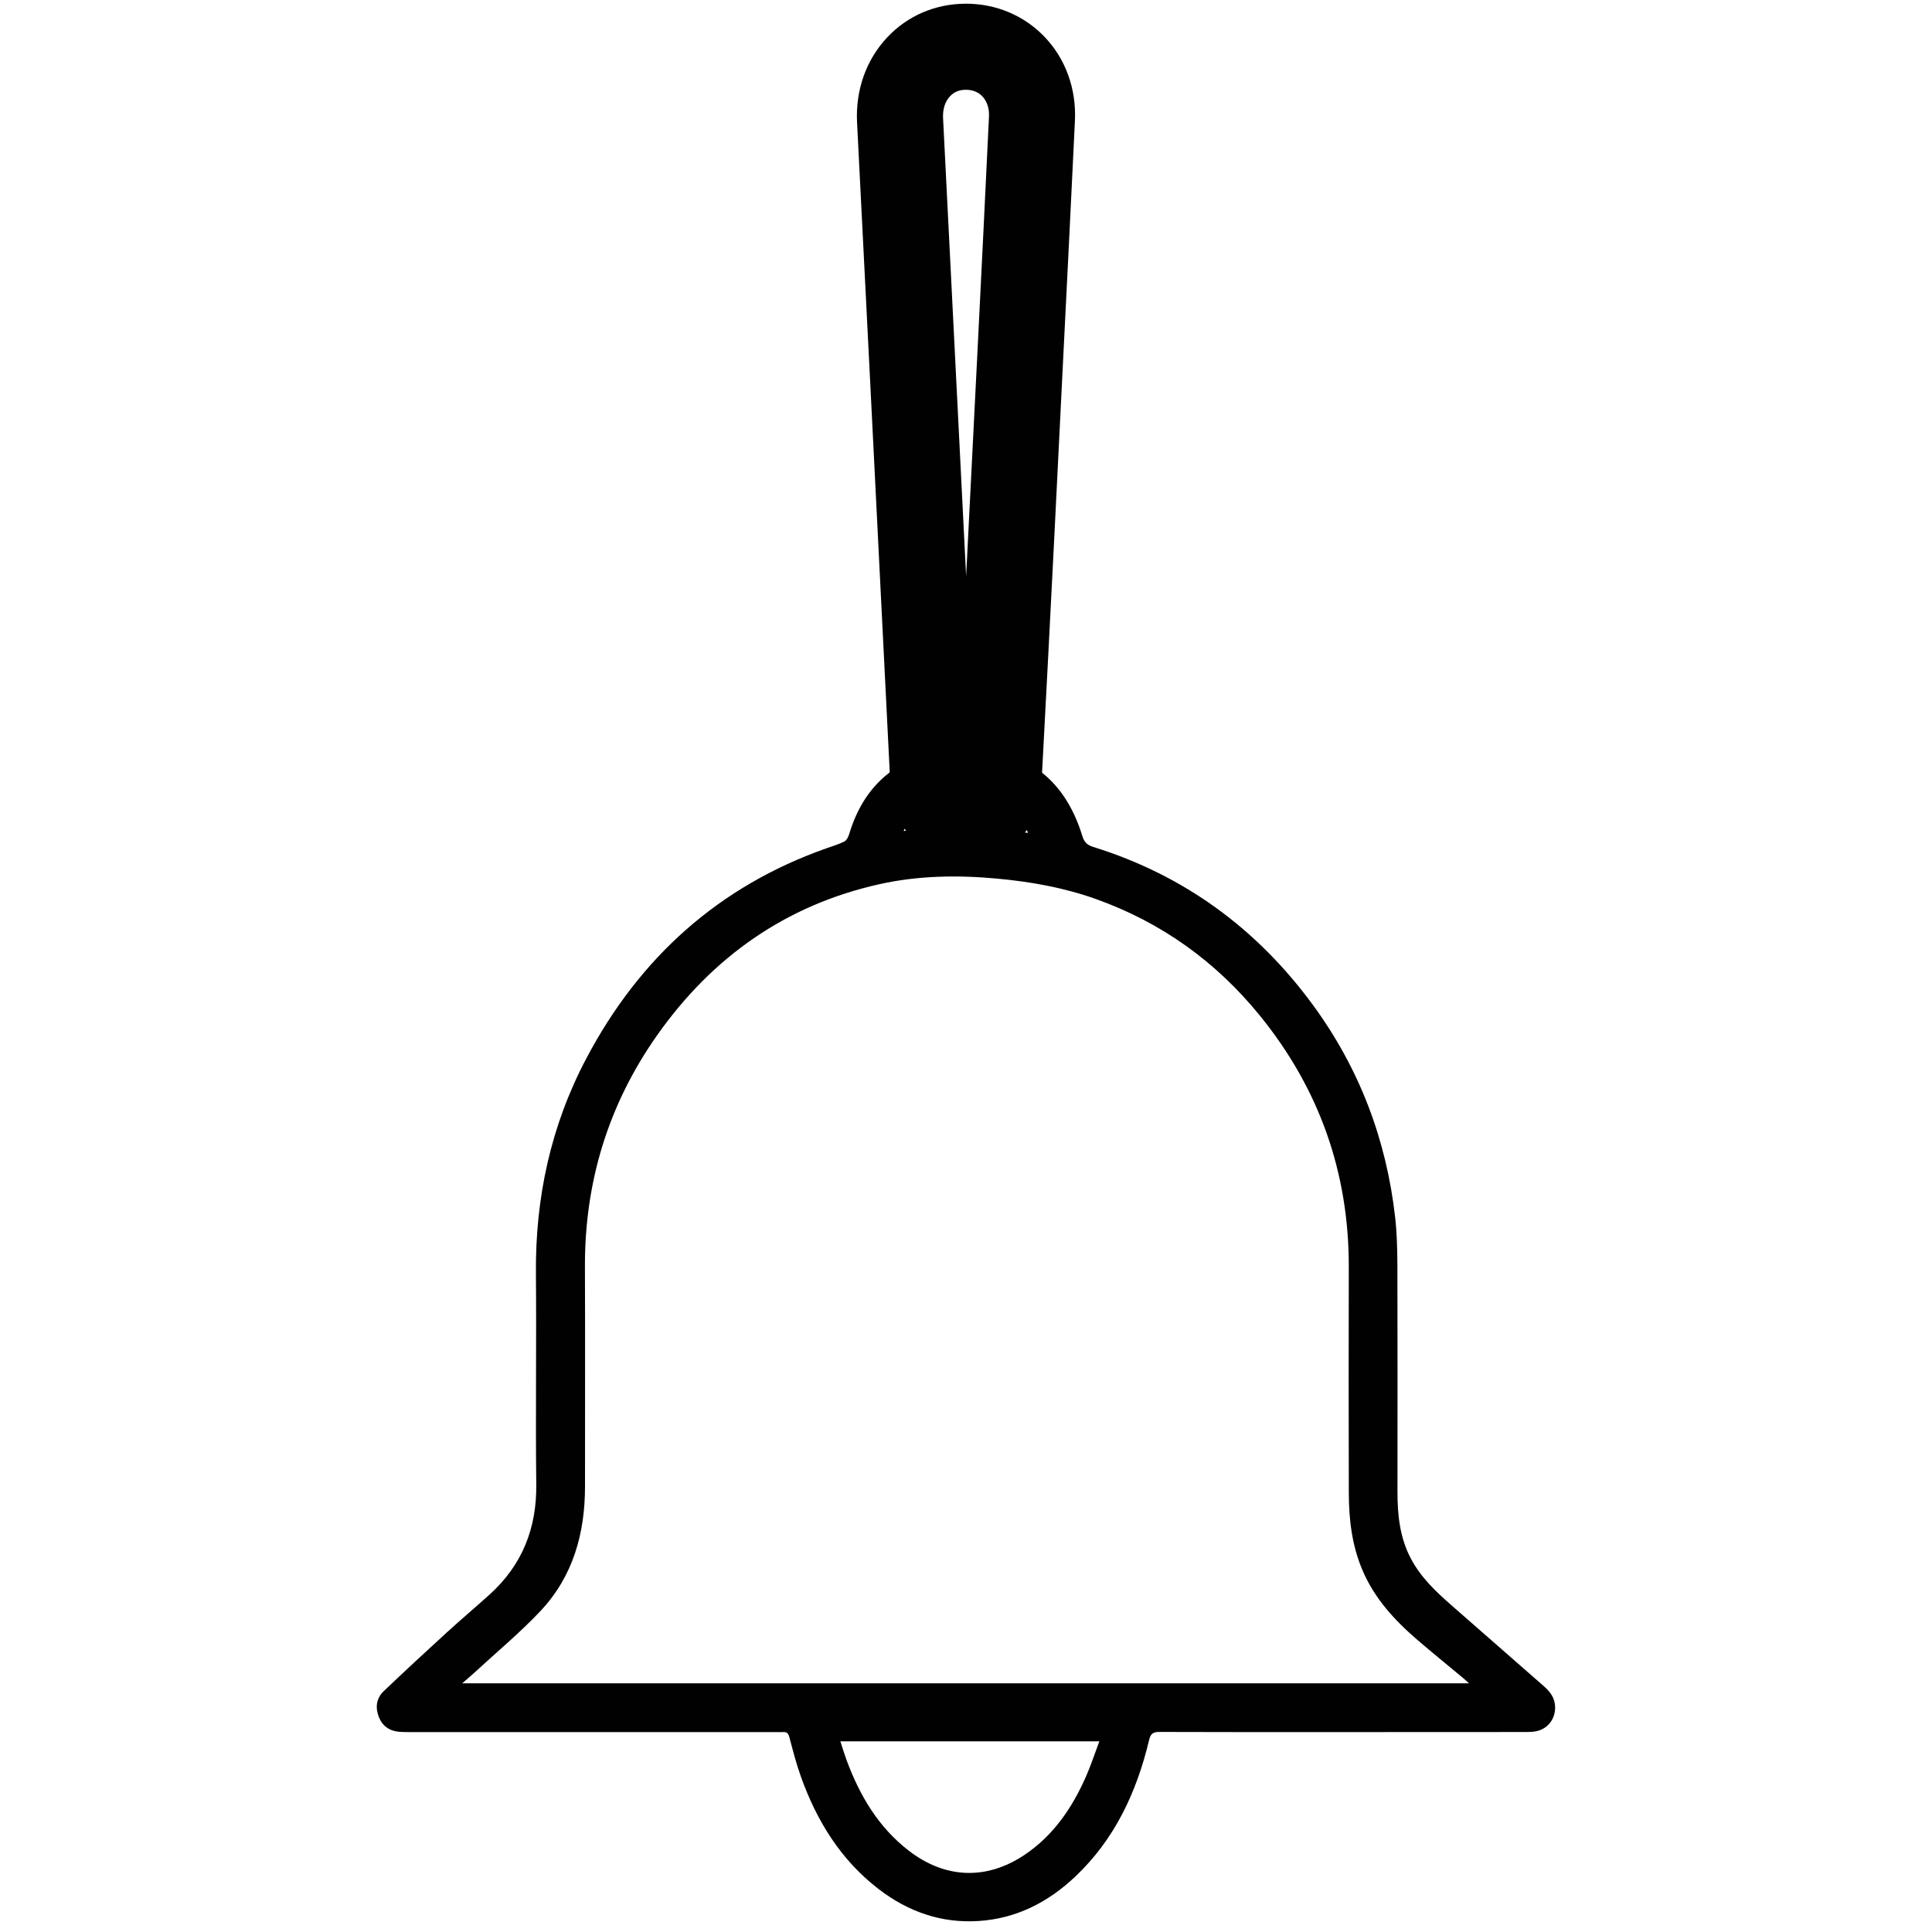 <svg xmlns="http://www.w3.org/2000/svg" xmlns:xlink="http://www.w3.org/1999/xlink" id="Layer_1" x="0px" y="0px" width="100px" height="100px" viewBox="0 0 100 100" xml:space="preserve"> <g> <path fill="#010101" d="M69.546,89.653c-3.184,0-6.366,0.005-9.549-0.008c-0.336-0.001-0.447,0.109-0.521,0.425 c-0.646,2.698-1.781,5.14-3.835,7.076c-1.406,1.325-3.047,2.162-5,2.286c-1.926,0.121-3.638-0.484-5.155-1.648 c-1.963-1.507-3.207-3.521-4.029-5.818c-0.241-0.669-0.417-1.361-0.599-2.049c-0.054-0.202-0.134-0.282-0.334-0.265 c-0.101,0.008-0.204,0.001-0.306,0.001c-6.354,0-12.707,0-19.06,0c-0.165,0-0.33-0.001-0.496-0.015 c-0.502-0.043-0.867-0.298-1.052-0.763c-0.194-0.49-0.134-0.974,0.254-1.343c1.067-1.018,2.151-2.021,3.239-3.015 c0.733-0.671,1.493-1.312,2.23-1.976c1.69-1.525,2.451-3.428,2.424-5.707c-0.042-3.629,0.015-7.259-0.018-10.886 c-0.038-3.946,0.77-7.69,2.617-11.179c2.749-5.201,6.839-8.892,12.421-10.862c0.312-0.111,0.632-0.203,0.924-0.351 c0.119-0.06,0.208-0.236,0.251-0.378c0.403-1.344,1.097-2.492,2.254-3.314c1.497-1.066,3.188-1.298,4.956-1.025 c2.584,0.399,4.115,2.006,4.86,4.434c0.1,0.323,0.252,0.468,0.564,0.564c4.704,1.464,8.479,4.231,11.382,8.195 c2.396,3.275,3.79,6.951,4.245,10.98c0.093,0.832,0.112,1.675,0.116,2.516c0.011,3.896,0.007,7.79,0.004,11.688 c-0.001,1.194,0.12,2.366,0.688,3.445c0.524,1.001,1.334,1.755,2.172,2.486c1.58,1.379,3.161,2.763,4.737,4.148 c0.322,0.284,0.563,0.619,0.563,1.082c0.001,0.643-0.423,1.155-1.06,1.246c-0.176,0.025-0.355,0.026-0.533,0.026 C75.784,89.654,72.664,89.653,69.546,89.653 M76.032,87.127c-0.149-0.136-0.229-0.212-0.314-0.282 c-0.782-0.652-1.573-1.293-2.345-1.956c-1.188-1.021-2.233-2.154-2.856-3.626c-0.543-1.279-0.7-2.625-0.703-3.994 c-0.01-3.896-0.01-7.792-0.001-11.687c0.009-4.885-1.526-9.227-4.6-13.011c-2.271-2.798-5.106-4.834-8.512-6.045 c-1.639-0.583-3.339-0.886-5.067-1.047c-2.054-0.193-4.111-0.161-6.119,0.287c-4.85,1.083-8.653,3.778-11.5,7.815 c-2.533,3.593-3.757,7.608-3.739,12.008c0.017,3.781,0.002,7.563,0.004,11.343c0.001,2.43-0.616,4.658-2.306,6.454 c-1.061,1.128-2.262,2.121-3.401,3.174c-0.188,0.175-0.385,0.337-0.649,0.567H76.032z M43.497,90.13 c0.113,0.348,0.203,0.65,0.312,0.946c0.678,1.846,1.647,3.497,3.237,4.721c1.882,1.449,4.021,1.53,5.992,0.205 c1.497-1.006,2.466-2.442,3.179-4.064c0.252-0.573,0.447-1.174,0.684-1.808H43.497z M53.209,43.109 c-0.382-1.092-1.708-1.849-3.188-1.854c-1.528-0.005-2.873,0.706-3.248,1.755C48.928,42.782,51.063,42.825,53.209,43.109"></path> <path fill="#010101" d="M46.094,40.793c0.107,2.084,1.749,3.685,3.888,3.719c2.117,0,3.799-1.557,3.908-3.624 c0.259-4.787,0.501-9.574,0.679-13.062l0.446-8.958c0.24-4.745,0.435-8.681,0.623-12.618c0.077-1.656-0.479-3.195-1.567-4.338 c-1.06-1.11-2.509-1.721-4.08-1.721l-0.066,0.002c-1.541,0.016-2.958,0.632-3.997,1.734c-1.095,1.164-1.651,2.73-1.567,4.41 c0.463,9.097,0.92,18.194,1.374,27.292L46.094,40.793z M50.582,18.43l-0.575,11.386v0.025C49.612,21.984,49.212,14,48.813,6.111 c-0.024-0.455,0.102-0.854,0.36-1.129c0.205-0.219,0.473-0.33,0.794-0.335h0.024c0.353,0,0.641,0.116,0.855,0.34 c0.243,0.254,0.365,0.628,0.343,1.055C51.008,9.885,50.813,13.804,50.582,18.43 M49.992,0.647L49.992,0.647V0.646V0.647z"></path> </g> </svg>